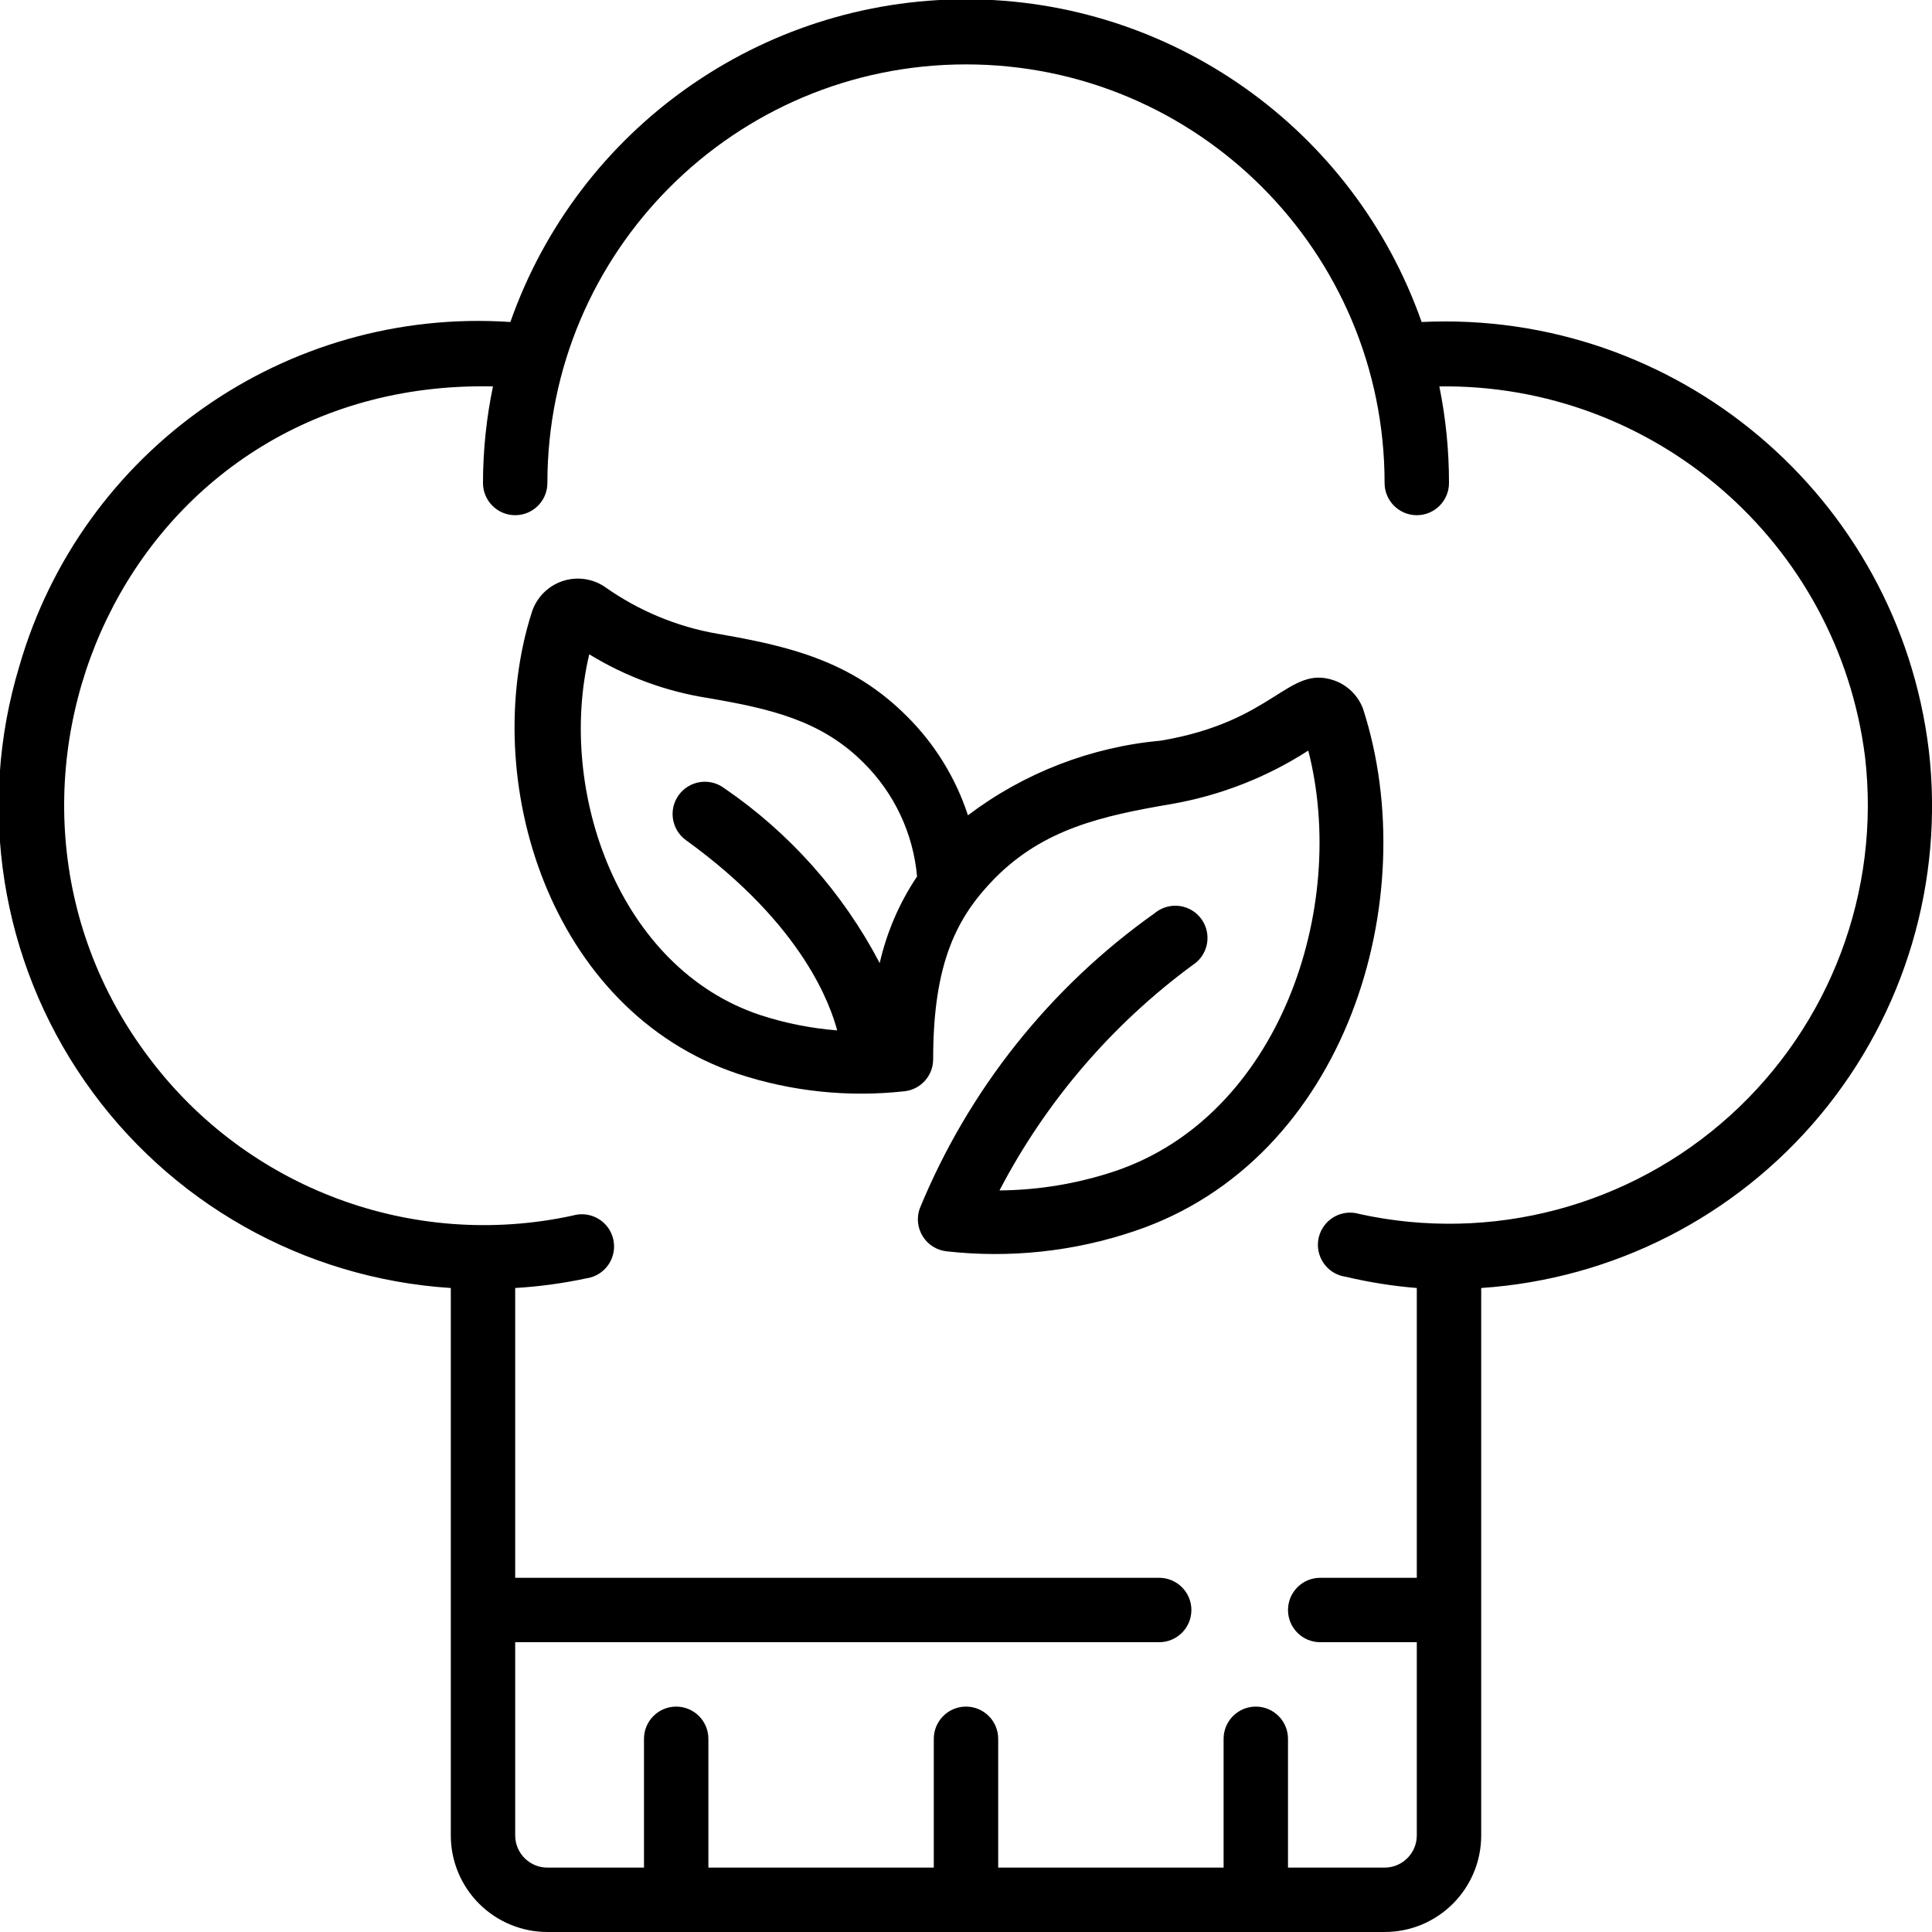 <svg height="512" viewBox="0 0 60 60" width="512" xmlns="http://www.w3.org/2000/svg"><g id="008---Vegan-Chef" transform="translate(-1 -1)"><path id="Shape" d="m60.9 24.29c-.96-7.871-7.83-13.668-15.75-13.29-2.112-6.005-7.785-10.022-14.15-10.022s-12.038 4.018-14.15 10.022c-6.965-.467-13.314 3.983-15.25 10.69-1.325 4.383-.576 9.131 2.035 12.892 2.61 3.762 6.796 6.125 11.365 6.418v17c0 .796.316 1.559.879 2.121.563.563 1.326.879 2.121.879h26c1.657 0 3-1.343 3-3v-17c4.099-.273 7.906-2.216 10.533-5.374 2.627-3.158 3.844-7.256 3.367-11.336zm-17.69 14.41c-.36-.105-.748-.001-1.006.271s-.343.665-.219 1.018c.123.354.434.609.805.661.727.173 1.466.29 2.21.35v9h-3c-.552 0-1 .448-1 1s.448 1 1 1h3v6c0 .552-.448 1-1 1h-3v-4c0-.552-.448-1-1-1s-1 .448-1 1v4h-7v-4c0-.552-.448-1-1-1s-1 .448-1 1v4h-7v-4c0-.552-.448-1-1-1s-1 .448-1 1v4h-3c-.552 0-1-.448-1-1v-6h20c.552 0 1-.448 1-1s-.448-1-1-1h-20v-9c.743-.044 1.482-.144 2.21-.3.371-.052.682-.307.805-.661.123-.354.039-.747-.219-1.018s-.646-.376-1.006-.271c-4.967 1.08-10.109-.834-13.16-4.9-6.3-8.32-.75-21.09 10.68-20.85-.205.987-.309 1.992-.31 3 0 .552.448 1 1 1s1-.448 1-1c0-7.18 5.82-13 13-13s13 5.82 13 13c0 .552.448 1 1 1s1-.448 1-1c.001-1.008-.099-2.013-.3-3 6.691-.088 12.381 4.862 13.22 11.5.487 4.176-1.076 8.33-4.195 11.149s-7.409 3.956-11.515 3.051z"/><path id="Shape" d="m42.43 22.13c-1.43-.49-1.83 1.27-5.37 1.87-2.178.197-4.256 1.001-6 2.32-.381-1.168-1.036-2.227-1.91-3.09-1.72-1.72-3.68-2.17-5.88-2.55-1.253-.219-2.442-.715-3.48-1.45-.389-.266-.881-.333-1.327-.181s-.795.504-.943.951c-1.67 5.22.55 12.39 6.4 14.35 1.665.549 3.428.733 5.17.54.509-.056.893-.488.89-1 0-3 .74-4.42 1.92-5.62 1.51-1.52 3.3-1.93 5.48-2.3 1.513-.264 2.959-.828 4.25-1.66 1.26 4.92-.92 11.35-6 13.06-1.158.388-2.369.59-3.59.6 1.44-2.76 3.493-5.155 6-7 .313-.201.489-.559.456-.93-.033-.371-.269-.693-.612-.835-.344-.143-.738-.083-1.024.155-3.254 2.307-5.785 5.49-7.3 9.18-.099.286-.063.602.099.859.161.257.43.426.731.461 1.973.223 3.97.008 5.85-.63 6.57-2.21 9-10.32 7.09-16.22-.155-.412-.485-.734-.9-.88zm-14.11 8.78c-1.142-2.183-2.804-4.052-4.84-5.44-.447-.326-1.074-.227-1.4.22-.326.447-.227 1.074.22 1.4 3.7 2.67 4.51 5.21 4.7 5.91-.816-.064-1.622-.225-2.4-.48-4.38-1.46-6.31-6.95-5.3-11.2 1.131.694 2.389 1.157 3.7 1.36 1.92.33 3.5.69 4.81 2 .959.944 1.551 2.199 1.67 3.54-.549.818-.942 1.73-1.16 2.69z"/></g></svg>